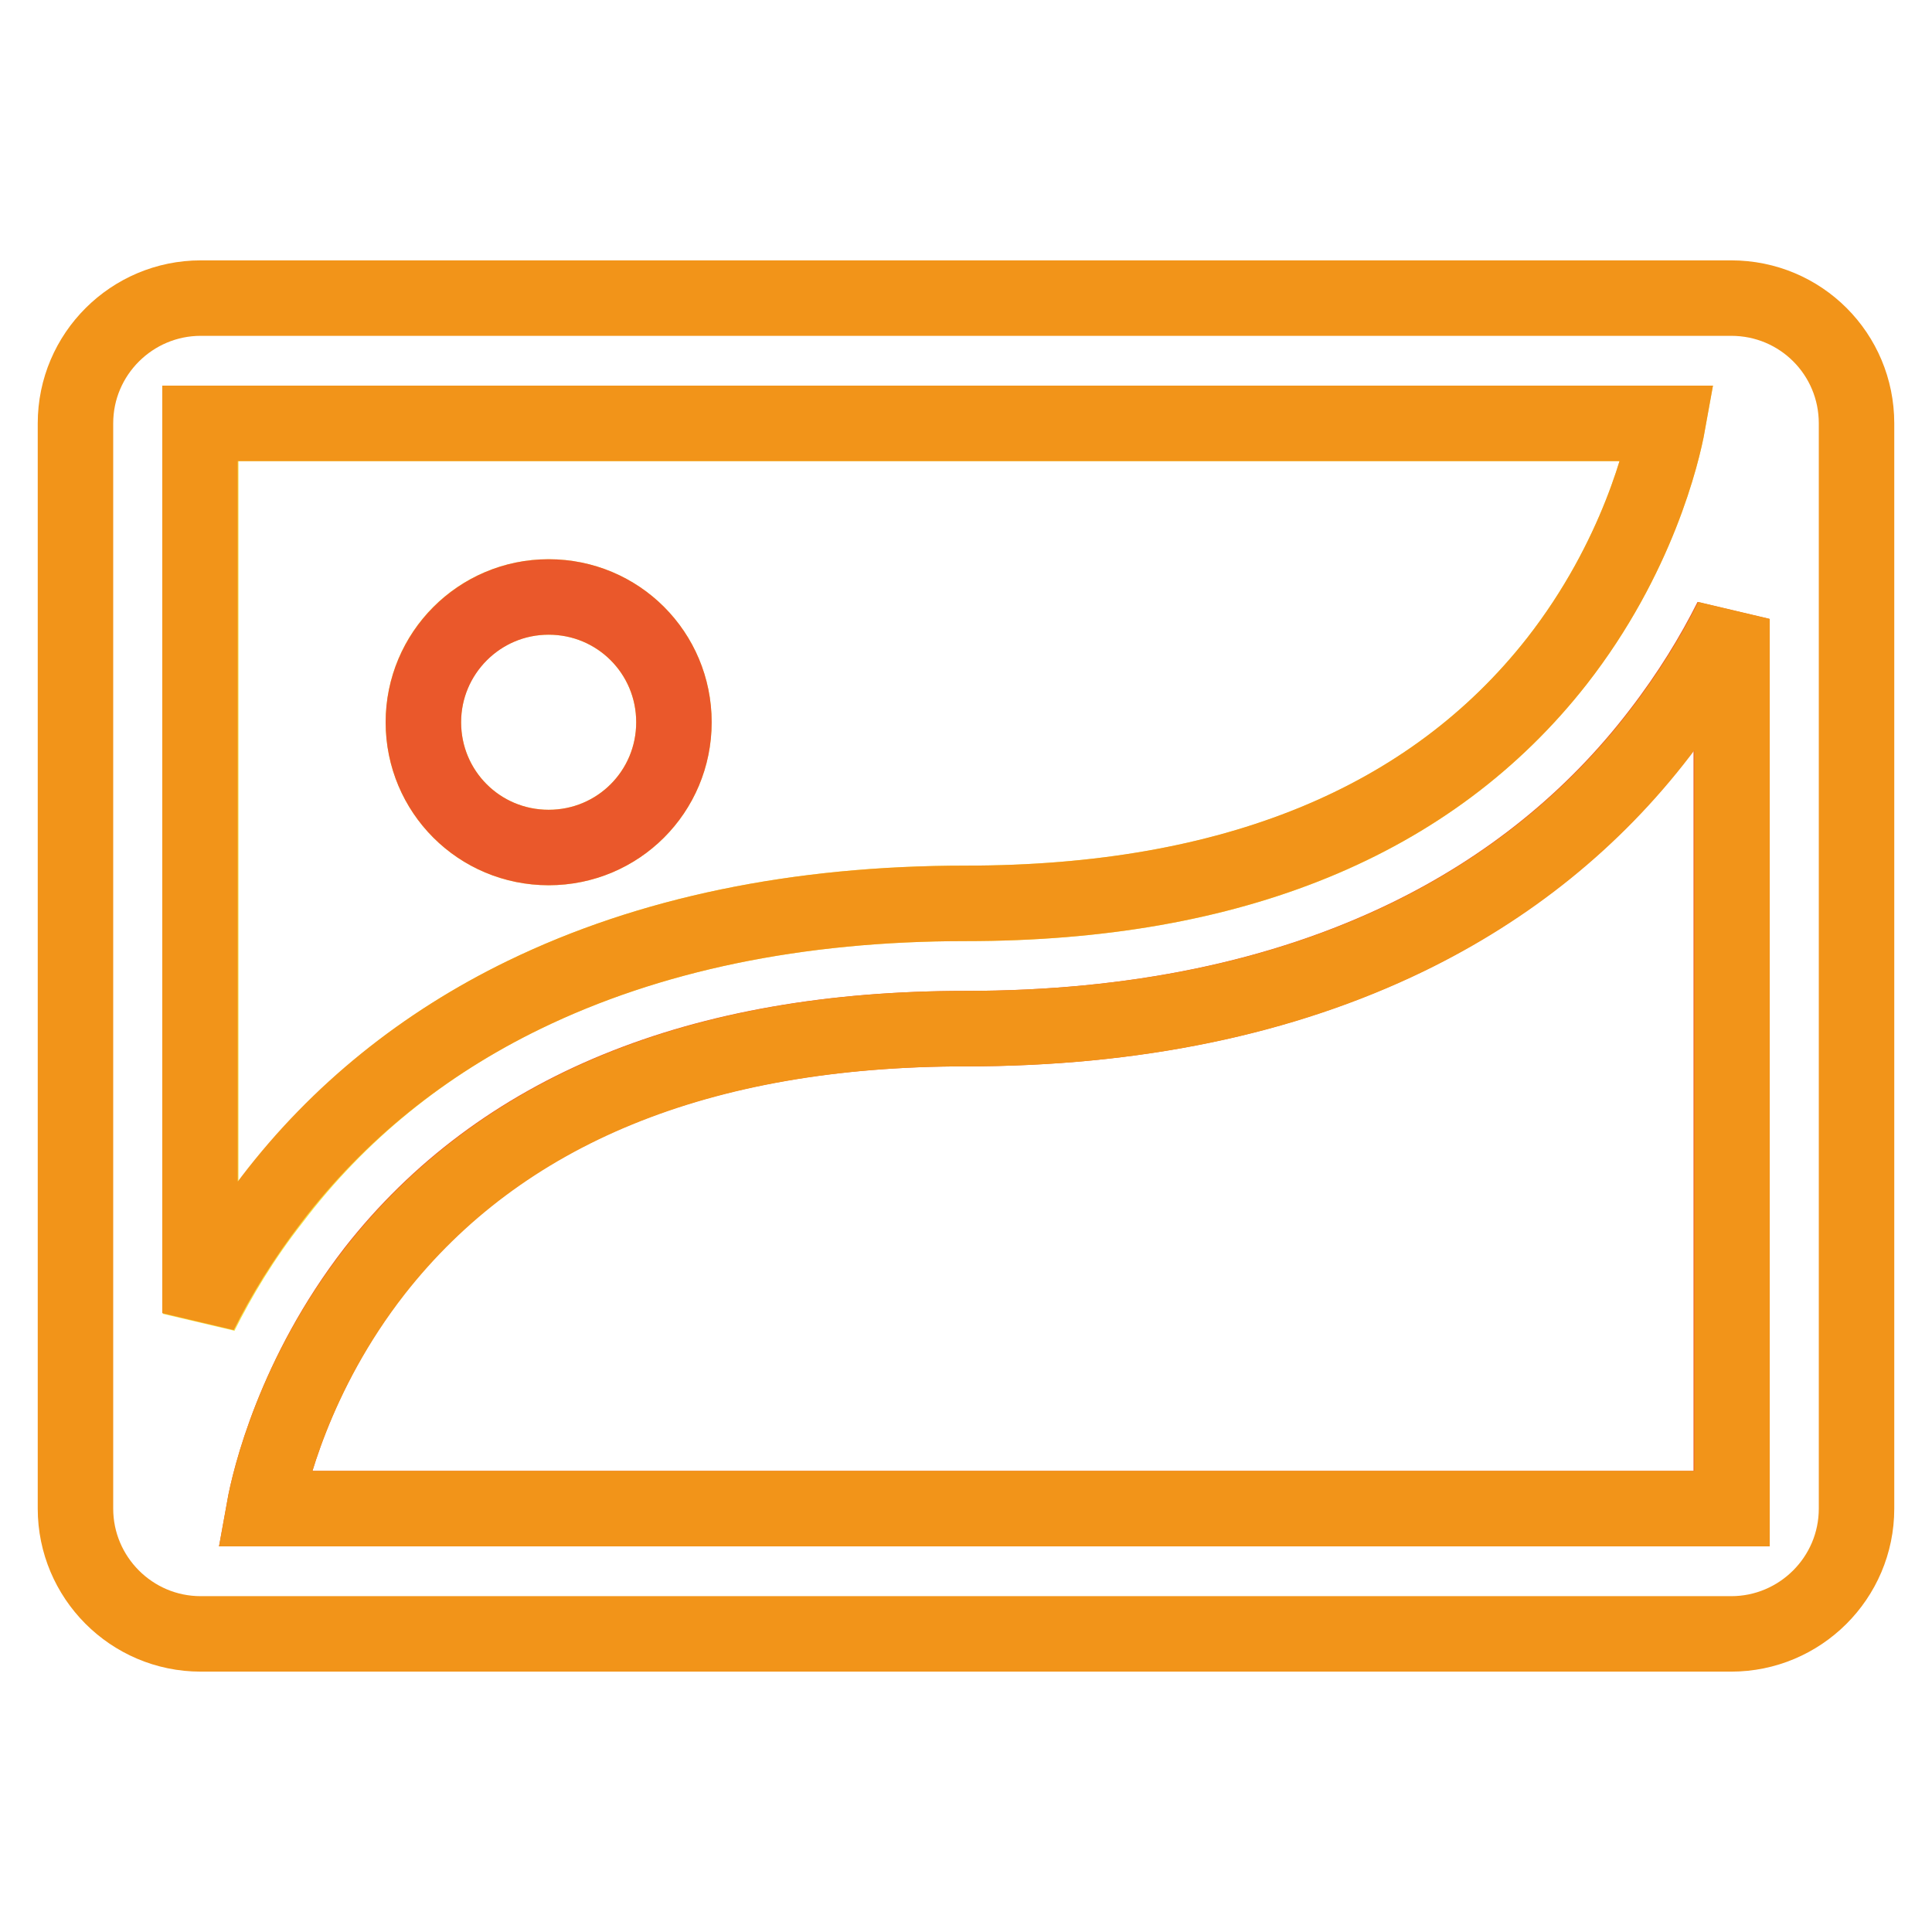 <?xml version="1.0" encoding="utf-8"?>
<!-- Svg Vector Icons : http://www.onlinewebfonts.com/icon -->
<!DOCTYPE svg PUBLIC "-//W3C//DTD SVG 1.1//EN" "http://www.w3.org/Graphics/SVG/1.1/DTD/svg11.dtd">
<svg version="1.1" xmlns="http://www.w3.org/2000/svg" xmlns:xlink="http://www.w3.org/1999/xlink" x="0px" y="0px" viewBox="0 0 256 256" enable-background="new 0 0 256 256" xml:space="preserve">
<g> <path stroke-width="10" fill-opacity="0" stroke="#f5e346"  d="M69.5,131.8c16.5-8,36.1-12.1,58.5-12.1c35.3,0,61.6-10.8,78.3-32.1C217,73.9,220.3,60,221,56.1H26.6v118 c2.4-4.8,5.5-10,9.5-15.1C44.9,147.4,56.1,138.3,69.5,131.8L69.5,131.8z M72.7,79.1c9.2,0,16.6,7.4,16.6,16.6s-7.4,16.6-16.6,16.6 s-16.6-7.4-16.6-16.6S63.5,79.1,72.7,79.1z"/> <path stroke-width="10" fill-opacity="0" stroke="#ea582b"  d="M219.9,97.1c-8.8,11.5-20.1,20.6-33.5,27.1c-16.5,8-36.1,12.1-58.5,12.1c-35.3,0-61.6,10.8-78.3,32.1 C39,182.1,35.7,196,35,199.9h194.4V82C227,86.8,223.9,91.9,219.9,97.1z"/> <path stroke-width="10" fill-opacity="0" stroke="#ea582b"  d="M56.1,95.7c0,9.2,7.4,16.6,16.6,16.6s16.6-7.4,16.6-16.6s-7.4-16.6-16.6-16.6S56.1,86.6,56.1,95.7z"/> <path stroke-width="10" fill-opacity="0" stroke="#f29419"  d="M229.4,39.5H26.6c-9.1,0-16.6,7.4-16.6,16.6v143.8c0,9.1,7.4,16.6,16.6,16.6h202.8 c9.1,0,16.6-7.4,16.6-16.6V56.1C246,46.9,238.6,39.5,229.4,39.5z M229.4,199.9H35c0.7-3.9,4-17.8,14.7-31.5 c16.7-21.3,43.1-32.1,78.3-32.1c22.4,0,42-4.1,58.5-12.1c13.4-6.5,24.7-15.6,33.5-27.1c4-5.2,7.1-10.3,9.5-15.1V199.9z M26.6,56.1 H221c-0.7,3.9-4,17.8-14.7,31.5c-16.7,21.3-43.1,32.1-78.3,32.1c-22.4,0-42,4.1-58.5,12.1c-13.4,6.5-24.7,15.6-33.5,27.1 c-4,5.2-7.1,10.3-9.5,15.1V56.1z"/></g>
</svg>